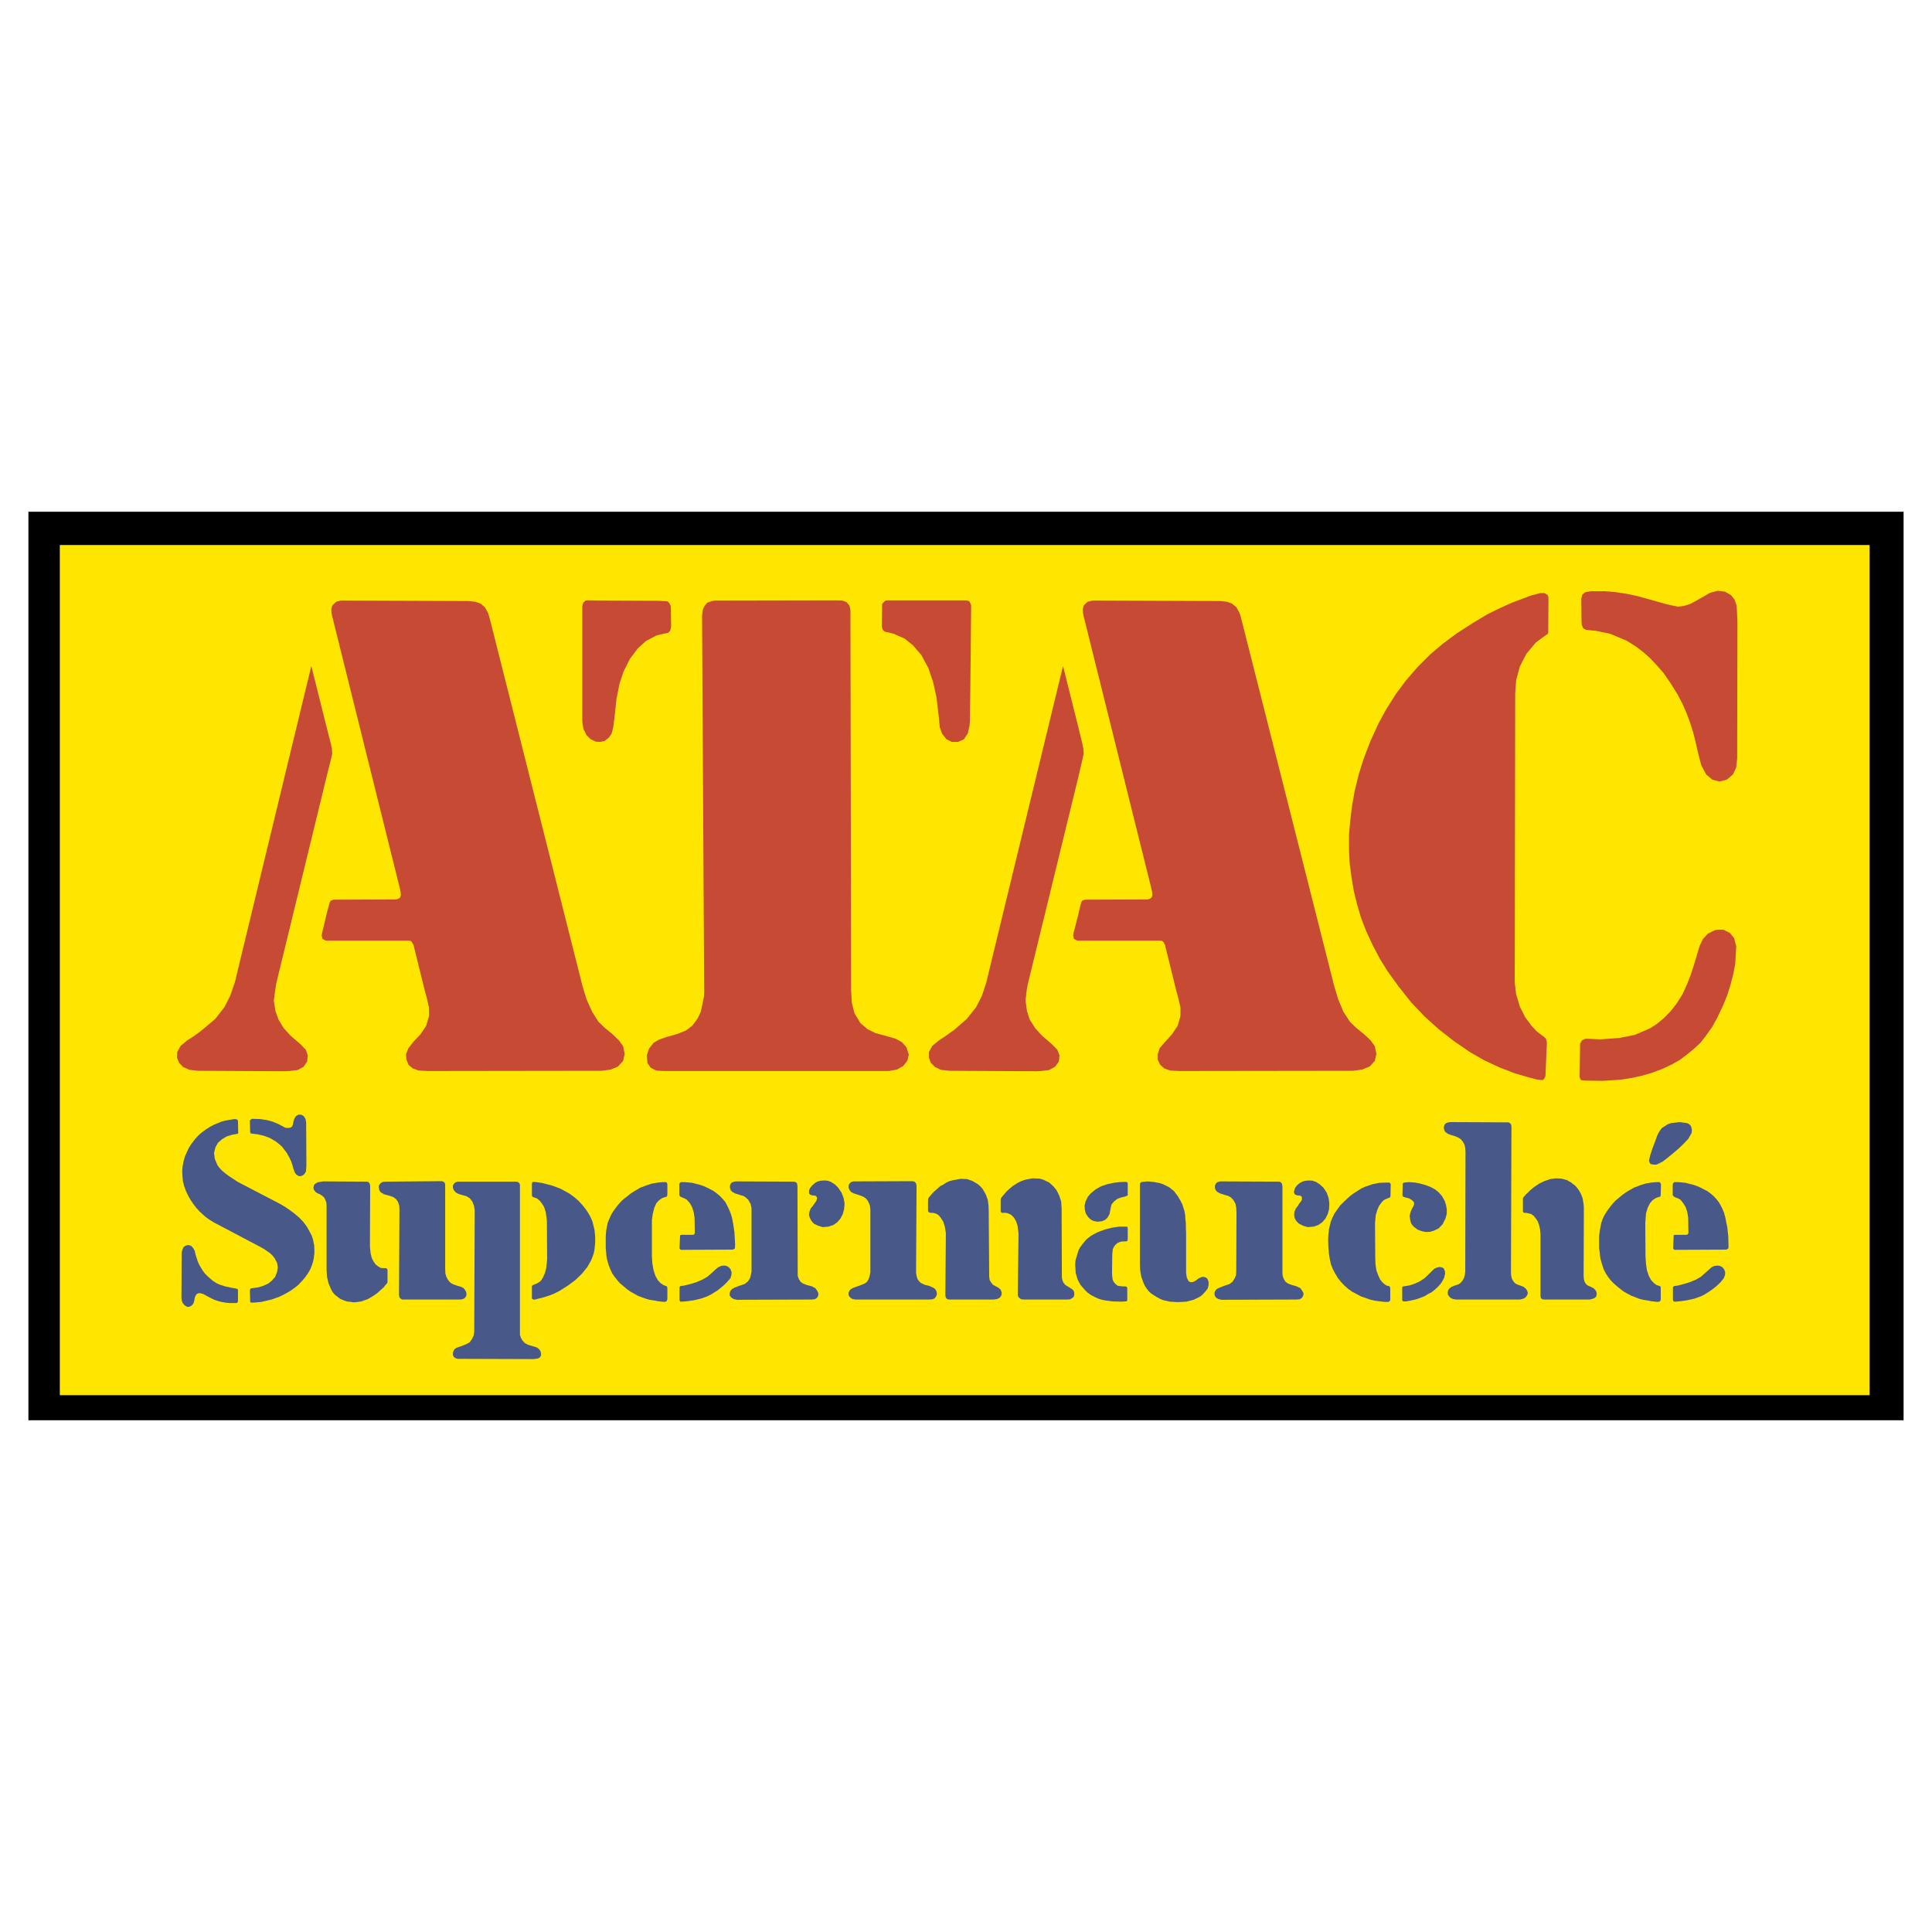 <?xml version="1.0" encoding="utf-8"?>
<!-- Generator: Adobe Illustrator 13.0.0, SVG Export Plug-In . SVG Version: 6.00 Build 14948)  -->
<!DOCTYPE svg PUBLIC "-//W3C//DTD SVG 1.0//EN" "http://www.w3.org/TR/2001/REC-SVG-20010904/DTD/svg10.dtd">
<svg version="1.0" id="Layer_1" xmlns="http://www.w3.org/2000/svg" xmlns:xlink="http://www.w3.org/1999/xlink" x="0px" y="0px"
	 width="192.756px" height="192.756px" viewBox="0 0 192.756 192.756" enable-background="new 0 0 192.756 192.756"
	 xml:space="preserve">
<g>
	<polygon fill-rule="evenodd" clip-rule="evenodd" fill="#FFFFFF" points="0,0 192.756,0 192.756,192.756 0,192.756 0,0 	"/>
	<polygon fill-rule="evenodd" clip-rule="evenodd" points="2.834,141.699 189.921,141.699 189.921,51.056 2.834,51.056 
		2.834,141.699 2.834,141.699 	"/>
	<polygon fill-rule="evenodd" clip-rule="evenodd" fill="#FFE600" points="5.968,139.197 186.53,139.197 186.53,54.377 
		5.968,54.377 5.968,139.197 5.968,139.197 	"/>
	<polygon fill-rule="evenodd" clip-rule="evenodd" fill="#C74A34" points="65.743,63.334 66.257,63.217 66.654,63.146 
		66.865,62.936 66.958,62.515 66.936,60.832 66.912,60.434 66.748,60.13 66.654,60.036 66.538,59.99 66.117,59.966 65.743,59.943 
		60.224,59.919 58.61,59.896 58.423,59.919 58.188,60.13 58.096,60.458 58.096,60.691 58.096,71.917 58.119,72.197 58.212,72.735 
		58.517,73.343 58.914,73.74 59.452,73.998 59.873,74.021 60.224,73.951 60.317,73.928 60.738,73.6 61.019,73.202 61.183,72.571 
		61.322,71.472 61.509,69.718 61.813,68.198 62.211,67.005 62.843,65.743 63.614,64.713 64.433,63.965 65.438,63.427 65.743,63.334 
		65.743,63.334 	"/>
	<polygon fill-rule="evenodd" clip-rule="evenodd" fill="#C74A34" points="30.009,104.212 28.98,103.323 28.302,102.575 
		27.788,101.733 27.483,100.868 27.319,99.815 27.46,98.786 27.553,98.155 32.604,77.412 33.096,75.448 33.143,75.19 33.12,74.723 
		33.002,74.162 32.604,72.618 31.061,66.444 23.648,97.104 23.438,97.991 22.97,99.348 22.385,100.494 21.473,101.663 
		20.14,102.785 19.321,103.394 18.69,103.791 18.012,104.353 17.685,104.96 17.661,105.545 17.872,106.036 18.269,106.457 
		18.9,106.738 19.719,106.831 28.395,106.878 28.886,106.854 29.682,106.761 30.29,106.434 30.64,105.919 30.71,105.312 
		30.523,104.75 30.009,104.212 30.009,104.212 	"/>
	<polygon fill-rule="evenodd" clip-rule="evenodd" fill="#C74A34" points="89.994,103.979 89.339,103.628 88.357,103.347 
		87.328,103.066 86.532,102.669 85.831,102.061 85.246,101.078 84.989,100.05 84.919,98.88 84.849,61.089 84.849,60.854 
		84.755,60.434 84.475,60.083 84.054,59.919 83.539,59.896 71.355,59.919 71.028,59.966 70.56,60.13 70.303,60.434 70.115,60.832 
		70.045,61.416 70.256,98.95 70.232,99.441 69.928,100.915 69.601,101.616 69.063,102.342 68.409,102.832 67.497,103.183 
		66.491,103.464 65.766,103.721 65.743,103.721 65.205,104.049 64.761,104.609 64.526,105.312 64.597,106.06 64.924,106.527 
		65.462,106.808 65.743,106.831 66.257,106.854 88.287,106.854 88.661,106.854 89.339,106.738 89.479,106.715 90.11,106.363 
		90.531,105.826 90.672,105.218 90.438,104.493 89.994,103.979 89.994,103.979 	"/>
	<polygon fill-rule="evenodd" clip-rule="evenodd" fill="#C74A34" points="93.431,69.554 93.665,71.519 93.759,72.548 
		93.993,73.202 94.437,73.764 94.788,73.928 94.951,74.021 95.583,74.021 96.167,73.764 96.565,73.156 96.729,72.408 96.775,71.986 
		96.893,60.48 96.869,60.293 96.705,59.99 96.518,59.919 96.144,59.896 94.788,59.896 89.339,59.896 88.637,59.896 88.427,59.896 
		88.287,59.966 88.029,60.224 88.006,60.387 87.982,62.445 87.982,62.539 88.076,62.843 88.287,63.03 88.661,63.1 89.269,63.264 
		89.339,63.311 90.251,63.708 91.093,64.386 91.935,65.368 92.636,66.678 93.104,68.081 93.431,69.554 93.431,69.554 	"/>
	<polygon fill-rule="evenodd" clip-rule="evenodd" fill="#C74A34" points="61.744,103.791 61.089,103.16 60.34,102.552 
		60.224,102.435 59.709,101.943 59.078,100.938 58.517,99.698 58.119,98.389 48.811,61.51 48.694,61.159 48.39,60.598 
		47.946,60.224 47.432,60.036 46.729,59.966 34.382,59.919 34.031,59.919 33.541,60.036 33.166,60.387 33.049,60.761 33.073,61.159 
		33.143,61.486 39.901,88.661 39.971,88.988 39.995,89.339 39.901,89.572 39.644,89.713 39.434,89.736 33.494,89.76 33.283,89.76 
		33.002,89.854 32.909,90.017 32.792,90.415 32.604,91.116 32.137,93.081 32.09,93.314 32.161,93.665 32.465,93.829 32.604,93.852 
		32.675,93.852 40.743,93.852 40.977,93.875 41.071,93.969 41.257,94.273 42.38,98.833 42.567,99.512 42.801,100.517 
		42.801,101.383 42.521,102.342 41.959,103.183 41.234,103.955 40.743,104.587 40.509,105.171 40.556,105.732 40.767,106.247 
		41.188,106.598 41.772,106.808 42.661,106.854 59.568,106.831 59.99,106.831 60.224,106.808 60.925,106.715 61.65,106.41 
		62.165,105.849 62.328,105.147 62.165,104.376 61.744,103.791 61.744,103.791 	"/>
	<polygon fill-rule="evenodd" clip-rule="evenodd" fill="#C74A34" points="154.374,59.335 154.07,59.171 153.673,59.171 
		152.714,59.428 150.844,60.13 149.604,60.691 148.411,61.276 147.008,62.118 145.371,63.17 143.921,64.246 142.682,65.298 
		141.442,66.538 140.273,67.894 139.291,69.204 138.285,70.794 137.537,72.173 136.742,73.904 136.11,75.542 135.946,76.032 
		135.572,77.225 135.151,78.932 134.895,80.406 134.707,81.925 134.591,83.258 134.591,84.872 134.661,86.182 134.824,87.398 
		135.058,88.848 135.385,90.181 135.76,91.467 135.946,91.981 136.344,92.987 136.976,94.343 137.653,95.629 138.402,96.846 
		139.548,98.436 140.811,100.026 142.145,101.43 143.523,102.669 145.044,103.861 146.681,104.983 148.107,105.803 149.674,106.527 
		151.147,107.088 152.504,107.486 153.393,107.72 153.907,107.767 154.048,107.649 154.188,107.369 154.328,104.165 
		154.328,103.955 154.234,103.628 154.001,103.417 153.322,102.902 152.761,102.294 152.177,101.499 151.639,100.447 
		151.265,99.184 151.124,98.038 151.171,70.186 151.171,69.227 151.265,67.871 151.639,66.491 152.294,65.228 153.229,64.105 
		154.048,63.498 154.422,63.24 154.468,63.1 154.491,59.756 154.468,59.499 154.374,59.335 154.374,59.335 	"/>
	<polygon fill-rule="evenodd" clip-rule="evenodd" fill="#C74A34" points="173.317,61.439 173.271,60.458 173.06,59.826 
		172.709,59.381 172.101,59.031 171.399,58.937 170.604,59.147 169.716,59.662 168.663,60.247 167.985,60.458 167.4,60.527 
		166.302,60.293 164.22,59.709 163.284,59.452 162.279,59.241 161.203,59.078 160.128,58.984 158.771,58.984 158.163,59.078 
		157.859,59.335 157.766,59.756 157.789,62.047 157.812,62.352 157.953,62.679 158.233,62.843 159.216,62.936 160.665,63.24 
		162.279,63.918 163.145,64.457 163.869,64.994 164.617,65.649 165.296,66.374 165.974,67.146 166.699,68.198 167.377,69.297 
		167.868,70.232 168.266,71.145 168.616,72.08 168.944,73.132 169.201,74.162 169.435,75.19 169.739,76.36 170.23,77.271 
		170.839,77.786 171.563,77.973 172.288,77.786 172.896,77.271 173.224,76.57 173.317,75.681 173.341,62.118 173.317,61.439 
		173.317,61.439 	"/>
	<polygon fill-rule="evenodd" clip-rule="evenodd" fill="#C74A34" points="104.983,104.212 103.955,103.323 103.276,102.575 
		102.739,101.733 102.458,100.868 102.318,99.815 102.435,98.786 102.552,98.155 107.603,77.458 108.071,75.448 108.117,75.19 
		108.095,74.723 107.978,74.162 107.603,72.618 106.06,66.444 98.623,97.104 98.412,97.991 97.968,99.348 97.384,100.494 
		96.448,101.663 95.162,102.785 94.788,103.043 94.296,103.394 93.688,103.791 93.01,104.353 92.683,104.96 92.683,105.545 
		92.87,106.036 93.291,106.457 93.875,106.738 94.718,106.831 94.788,106.831 103.394,106.878 103.885,106.854 104.656,106.761 
		105.265,106.434 105.639,105.919 105.709,105.312 105.498,104.75 104.983,104.212 104.983,104.212 	"/>
	<polygon fill-rule="evenodd" clip-rule="evenodd" fill="#C74A34" points="172.593,93.081 171.938,92.753 171.493,92.753 
		171.096,92.8 170.394,93.151 169.903,93.688 169.575,94.367 169.015,96.238 168.687,97.243 168.336,98.155 167.868,99.184 
		167.283,100.119 166.676,100.892 166.021,101.569 165.272,102.178 164.664,102.575 163.098,103.253 161.554,103.558 
		159.66,103.697 158.21,103.628 157.836,103.791 157.648,104.118 157.602,107.275 157.602,107.463 157.672,107.674 157.766,107.767 
		158.21,107.813 159.917,107.837 161.718,107.72 162.887,107.533 163.916,107.299 164.852,107.019 165.857,106.645 166.793,106.2 
		167.588,105.756 168.359,105.171 169.037,104.609 169.646,104.049 170.23,103.3 170.839,102.435 171.329,101.546 171.938,100.26 
		172.335,99.277 172.662,98.226 172.943,97.126 173.13,96.121 173.224,94.414 173.014,93.595 172.593,93.081 172.593,93.081 	"/>
	<polygon fill-rule="evenodd" clip-rule="evenodd" fill="#C74A34" points="136.742,103.791 136.063,103.16 135.946,103.066 
		135.315,102.552 134.684,101.943 134.029,100.938 133.515,99.698 133.117,98.389 123.786,61.51 123.669,61.159 123.365,60.598 
		122.921,60.224 122.406,60.036 121.729,59.966 109.381,59.919 109.006,59.919 108.515,60.036 108.141,60.387 108.024,60.761 
		108.047,61.159 108.117,61.486 114.876,88.661 114.946,88.988 114.97,89.339 114.876,89.572 114.619,89.713 114.408,89.736 
		108.468,89.76 108.258,89.76 107.978,89.854 107.884,90.017 107.767,90.415 107.603,91.163 107.112,93.081 107.065,93.314 
		107.136,93.665 107.439,93.829 107.603,93.852 107.649,93.852 115.694,93.852 115.929,93.875 116.068,93.969 116.232,94.273 
		117.354,98.833 117.542,99.512 117.775,100.517 117.775,101.383 117.495,102.342 116.934,103.183 116.232,103.955 115.694,104.587 
		115.508,105.171 115.508,105.732 115.765,106.247 116.162,106.598 116.747,106.808 117.659,106.854 134.566,106.831 
		134.987,106.831 135.899,106.715 135.946,106.69 136.648,106.41 137.163,105.849 137.327,105.147 137.163,104.376 136.742,103.791 
		136.742,103.791 	"/>
	<polygon fill-rule="evenodd" clip-rule="evenodd" fill="#485888" points="68.034,119.46 68.268,119.553 68.525,119.693 
		68.83,120.044 69.04,120.418 69.204,120.91 69.297,121.494 69.32,122.944 69.32,123.015 69.273,123.131 69.227,123.178 
		69.134,123.201 68.058,123.201 67.964,123.201 67.871,123.248 67.847,123.271 67.847,123.342 67.8,124.487 67.8,124.558 
		67.894,124.675 67.964,124.698 68.034,124.698 72.898,124.675 73.085,124.675 73.179,124.651 73.296,124.581 73.319,124.511 
		73.343,124.184 73.296,123.342 73.273,122.921 73.203,122.453 73.132,122.009 73.039,121.518 72.898,121.05 72.875,121.003 
		72.711,120.605 72.548,120.278 72.384,119.951 72.126,119.646 71.846,119.343 71.542,119.085 71.191,118.828 70.887,118.664 
		70.56,118.501 70.209,118.337 69.789,118.196 69.414,118.104 69.063,118.01 68.315,117.939 67.964,117.939 67.824,118.01 
		67.8,118.057 67.777,118.196 67.777,119.155 67.777,119.226 67.847,119.366 68.034,119.46 68.034,119.46 	"/>
	<polygon fill-rule="evenodd" clip-rule="evenodd" fill="#485888" points="72.898,127.458 72.969,127.224 72.992,126.943 
		72.898,126.662 72.711,126.429 72.454,126.288 72.173,126.265 71.917,126.312 71.659,126.429 71.378,126.662 71.004,127.014 
		70.56,127.388 70.069,127.668 69.484,127.925 68.853,128.112 68.198,128.276 67.917,128.3 67.824,128.37 67.8,128.439 
		67.8,128.533 67.8,129.656 67.8,129.727 67.847,129.819 67.894,129.866 68.081,129.866 68.596,129.819 69.227,129.727 
		69.928,129.562 70.279,129.445 70.583,129.328 70.911,129.165 71.285,128.931 71.589,128.744 71.823,128.557 72.08,128.347 
		72.314,128.136 72.548,127.901 72.875,127.528 72.898,127.458 72.898,127.458 	"/>
	<polygon fill-rule="evenodd" clip-rule="evenodd" fill="#485888" points="81.341,128.51 81.177,128.439 81.037,128.347 
		80.499,128.206 80.125,128.065 79.891,127.901 79.704,127.621 79.587,127.294 79.587,127.014 79.563,118.313 79.54,118.221 
		79.517,118.057 79.376,117.939 79.213,117.893 79.096,117.893 73.39,117.869 73.273,117.893 73.085,117.939 72.922,118.057 
		72.898,118.127 72.829,118.267 72.829,118.524 72.898,118.711 72.898,118.734 73.039,118.898 73.319,119.062 73.834,119.226 
		74.161,119.319 74.419,119.482 74.676,119.74 74.886,120.114 74.98,120.535 74.98,121.003 74.98,126.662 74.98,126.873 
		74.91,127.224 74.816,127.551 74.583,127.879 74.278,128.112 73.787,128.276 73.296,128.463 73.039,128.604 72.898,128.768 
		72.875,128.791 72.805,129.001 72.805,129.259 72.898,129.375 72.969,129.469 73.203,129.609 73.53,129.68 73.717,129.68 
		80.78,129.656 80.966,129.656 81.177,129.633 81.271,129.633 81.504,129.492 81.645,129.259 81.645,129.024 81.528,128.768 
		81.341,128.51 81.341,128.51 	"/>
	<polygon fill-rule="evenodd" clip-rule="evenodd" fill="#485888" points="93.314,128.627 93.104,128.463 93.034,128.439 
		92.729,128.3 92.262,128.183 91.864,127.995 91.677,127.809 91.537,127.598 91.444,127.294 91.397,126.967 91.444,118.431 
		91.444,118.29 91.397,118.08 91.28,117.916 91.069,117.846 90.976,117.846 85.316,117.869 85.153,117.869 84.966,117.916 
		84.825,118.01 84.685,118.196 84.662,118.478 84.755,118.734 84.942,118.945 85.176,119.062 85.597,119.202 86.064,119.366 
		86.345,119.53 86.556,119.764 86.72,120.091 86.79,120.278 86.813,120.466 86.836,120.676 86.836,120.886 86.836,126.709 
		86.836,126.92 86.767,127.294 86.673,127.598 86.509,127.879 86.298,128.042 85.971,128.183 85.457,128.37 85.083,128.51 
		84.872,128.627 84.755,128.768 84.662,128.978 84.662,129.188 84.755,129.375 84.896,129.516 85.083,129.609 85.363,129.656 
		85.597,129.656 92.426,129.656 92.683,129.656 93.034,129.633 93.244,129.539 93.408,129.328 93.478,129.095 93.431,128.837 
		93.314,128.627 93.314,128.627 	"/>
	<polygon fill-rule="evenodd" clip-rule="evenodd" fill="#485888" points="66.421,117.939 66.117,117.939 65.649,117.986 
		65.064,118.08 64.55,118.244 63.872,118.501 63.24,118.875 62.913,119.085 62.632,119.319 62.328,119.553 62.047,119.787 
		61.767,120.091 61.533,120.372 61.276,120.723 61.042,121.073 60.901,121.354 60.761,121.682 60.621,122.032 60.48,122.78 
		60.434,123.342 60.434,123.927 60.434,124.487 60.48,125.049 60.527,125.493 60.621,125.867 60.738,126.242 60.901,126.662 
		61.089,127.061 61.322,127.388 61.58,127.715 61.837,128.019 62.234,128.347 62.562,128.627 62.89,128.86 63.264,129.071 
		63.638,129.281 64.012,129.422 64.41,129.562 64.807,129.68 65.275,129.749 65.625,129.819 66.233,129.89 66.421,129.866 
		66.538,129.772 66.584,129.586 66.584,128.557 66.584,128.487 66.538,128.347 66.421,128.3 66.187,128.206 65.906,128.019 
		65.625,127.715 65.392,127.294 65.205,126.732 65.088,126.078 65.041,125.376 65.041,122.056 65.041,121.705 65.134,121.073 
		65.275,120.512 65.485,120.044 65.766,119.74 66.07,119.53 66.351,119.437 66.514,119.39 66.561,119.319 66.584,119.155 
		66.584,118.173 66.584,118.104 66.491,117.963 66.421,117.939 66.421,117.939 	"/>
	<polygon fill-rule="evenodd" clip-rule="evenodd" fill="#485888" points="83.96,118.992 83.632,118.501 83.305,118.173 
		82.908,117.916 82.557,117.8 82.229,117.775 81.902,117.8 81.598,117.869 81.294,118.033 81.177,118.15 81.037,118.267 
		80.827,118.524 80.732,118.734 80.709,118.922 80.732,119.085 80.85,119.202 80.99,119.249 81.083,119.272 81.177,119.272 
		81.341,119.296 81.435,119.343 81.481,119.437 81.528,119.553 81.481,119.693 81.435,119.834 81.177,120.185 81.177,120.208 
		80.873,120.582 80.756,120.91 80.709,121.214 80.803,121.518 80.966,121.821 81.177,122.056 81.224,122.103 81.621,122.289 
		82.089,122.43 82.65,122.383 83.142,122.219 83.516,121.962 83.843,121.588 84.077,121.144 84.217,120.629 84.264,120.067 
		84.17,119.53 83.96,118.992 83.96,118.992 	"/>
	<polygon fill-rule="evenodd" clip-rule="evenodd" fill="#485888" points="99.839,128.674 99.628,128.487 99.324,128.322 
		99.067,128.183 98.88,127.949 98.74,127.715 98.693,127.388 98.646,121.073 98.646,120.84 98.623,120.255 98.553,119.717 
		98.343,119.155 98.038,118.618 97.805,118.36 97.57,118.15 97.009,117.823 96.472,117.636 95.84,117.612 95.068,117.752 
		94.718,117.846 94.414,117.986 94.133,118.173 93.806,118.337 93.501,118.618 93.174,118.898 93.034,119.062 92.963,119.132 
		92.683,119.46 92.613,119.576 92.589,119.787 92.589,120.746 92.589,120.84 92.659,120.933 92.8,121.003 93.034,121.003 
		93.057,121.003 93.361,121.073 93.642,121.237 93.875,121.518 94.109,121.892 94.273,122.406 94.367,123.015 94.367,123.342 
		94.32,129.165 94.32,129.234 94.343,129.398 94.414,129.539 94.554,129.633 94.718,129.656 94.858,129.656 98.95,129.656 
		99.114,129.656 99.465,129.609 99.722,129.492 99.862,129.328 99.886,129.259 99.933,129.142 99.933,128.931 99.886,128.814 
		99.839,128.674 99.839,128.674 	"/>
	<polygon fill-rule="evenodd" clip-rule="evenodd" fill="#485888" points="31.318,124.137 31.248,123.739 31.108,123.295 
		30.875,122.851 30.617,122.383 30.266,121.915 29.869,121.494 29.401,121.097 28.933,120.746 28.489,120.441 28.068,120.185 
		27.764,120.021 23.718,117.916 23.297,117.636 22.83,117.331 22.456,117.051 22.151,116.794 21.871,116.489 21.684,116.232 
		21.426,115.601 21.356,115.017 21.497,114.455 21.753,114.011 22.151,113.66 22.619,113.379 23.157,113.216 23.555,113.146 
		23.671,113.122 23.742,113.099 23.765,113.052 23.765,112.889 23.742,111.836 23.718,111.766 23.695,111.719 23.601,111.672 
		23.391,111.648 22.549,111.789 22.151,111.883 21.753,112.047 21.356,112.21 20.958,112.42 20.912,112.444 20.514,112.701 
		20.14,112.981 19.812,113.263 19.485,113.613 19.111,114.104 18.854,114.502 18.644,114.946 18.457,115.367 18.316,115.858 
		18.223,116.35 18.176,116.794 18.199,117.285 18.246,117.823 18.363,118.313 18.55,118.828 18.784,119.319 19.041,119.764 
		19.368,120.231 19.625,120.559 19.93,120.886 20.257,121.19 20.584,121.471 20.958,121.729 21.38,121.985 25.683,124.254 
		26.033,124.44 26.361,124.628 26.665,124.838 26.969,125.049 27.203,125.283 27.39,125.517 27.647,126.008 27.717,126.452 
		27.647,126.896 27.46,127.388 27.109,127.785 26.758,128.065 26.291,128.276 25.776,128.439 25.262,128.51 25.051,128.533 
		24.958,128.627 24.934,128.768 24.958,129.702 24.958,129.796 24.981,129.913 25.028,129.96 25.075,129.96 25.355,129.96 
		26.08,129.89 26.595,129.772 27.156,129.633 27.67,129.445 27.764,129.422 28.162,129.234 28.606,129.001 29.003,128.768 
		29.401,128.487 29.775,128.183 30.149,127.785 30.43,127.458 30.71,127.061 30.944,126.662 31.108,126.265 31.225,125.914 
		31.318,125.47 31.318,125.399 31.365,125.049 31.365,124.628 31.342,124.184 31.318,124.137 31.318,124.137 	"/>
	<polygon fill-rule="evenodd" clip-rule="evenodd" fill="#485888" points="59.101,121.845 58.914,121.424 58.68,121.003 
		58.376,120.559 58.072,120.185 57.698,119.787 57.324,119.46 56.809,119.085 56.388,118.852 55.92,118.595 55.476,118.431 
		55.032,118.267 54.564,118.15 54.12,118.033 53.675,117.963 53.535,117.939 53.254,117.916 53.114,117.939 53.068,118.104 
		53.068,119.179 53.068,119.272 53.114,119.39 53.254,119.46 53.535,119.553 53.558,119.553 53.816,119.764 54.05,120.044 
		54.283,120.418 54.447,120.933 54.541,121.564 54.564,121.915 54.587,125.61 54.564,125.914 54.494,126.522 54.377,126.99 
		54.167,127.458 54.05,127.668 53.886,127.855 53.699,127.973 53.535,128.065 53.348,128.136 53.138,128.229 53.091,128.276 
		53.068,128.347 53.068,129.422 53.068,129.516 53.091,129.586 53.208,129.656 53.395,129.656 53.535,129.609 54.026,129.492 
		54.424,129.375 54.868,129.234 55.312,129.048 55.827,128.791 56.271,128.51 56.645,128.276 57.02,127.995 57.371,127.738 
		57.745,127.388 58.096,127.036 58.376,126.686 58.586,126.429 58.75,126.147 58.96,125.773 59.125,125.376 59.241,125.025 
		59.311,124.675 59.381,123.996 59.381,123.365 59.311,122.687 59.101,121.845 59.101,121.845 	"/>
	<polygon fill-rule="evenodd" clip-rule="evenodd" fill="#485888" points="24.958,112.935 25.004,113.075 25.145,113.099 
		25.659,113.169 26.314,113.31 26.945,113.543 27.53,113.894 27.764,114.081 27.857,114.15 28.138,114.408 28.372,114.712 
		28.606,115.017 28.84,115.438 29.027,115.812 29.167,116.209 29.261,116.56 29.401,116.957 29.541,117.168 29.705,117.285 
		29.892,117.354 30.056,117.331 30.219,117.262 30.383,117.121 30.523,116.887 30.547,116.63 30.57,116.232 30.547,112.163 
		30.547,111.977 30.477,111.625 30.313,111.368 30.103,111.228 29.799,111.204 29.541,111.345 29.378,111.579 29.284,111.883 
		29.214,112.233 29.097,112.444 28.933,112.514 28.723,112.537 28.465,112.514 28.162,112.351 27.764,112.14 27.483,112.022 
		27.203,111.906 26.595,111.742 25.94,111.648 25.145,111.625 25.028,111.695 24.934,111.789 24.934,111.953 24.958,112.841 
		24.958,112.935 24.958,112.935 	"/>
	<polygon fill-rule="evenodd" clip-rule="evenodd" fill="#485888" points="23.555,128.557 23.133,128.487 22.479,128.347 
		21.894,128.159 21.59,128.019 21.263,127.809 20.982,127.574 20.958,127.551 20.701,127.317 20.444,127.061 20.234,126.779 
		20.046,126.476 19.859,126.147 19.719,125.821 19.532,125.235 19.415,124.769 19.251,124.487 19.064,124.301 18.807,124.207 
		18.526,124.277 18.316,124.417 18.199,124.698 18.129,124.955 18.129,125.119 18.105,129.305 18.105,129.539 18.152,129.819 
		18.246,130.03 18.433,130.24 18.667,130.381 18.877,130.381 19.111,130.264 19.298,130.054 19.392,129.727 19.438,129.445 
		19.532,129.234 19.649,129.095 19.812,129.024 20,129.024 20.304,129.118 20.771,129.375 20.958,129.469 21.38,129.68 
		21.73,129.796 22.081,129.89 22.479,129.96 22.923,130.007 23.555,130.007 23.648,129.983 23.695,129.937 23.742,129.866 
		23.742,129.772 23.742,128.768 23.742,128.674 23.671,128.604 23.555,128.557 23.555,128.557 	"/>
	<polygon fill-rule="evenodd" clip-rule="evenodd" fill="#485888" points="53.792,134.613 53.582,134.45 53.535,134.427 
		53.231,134.333 52.693,134.169 52.366,134.006 52.132,133.748 51.968,133.468 51.875,133.164 51.875,132.719 51.875,118.29 
		51.875,118.196 51.805,118.033 51.688,117.939 51.477,117.893 45.865,117.893 45.841,117.893 45.677,117.893 45.443,117.963 
		45.28,118.104 45.187,118.29 45.187,118.501 45.256,118.711 45.467,118.969 45.724,119.109 45.865,119.155 46.099,119.226 
		46.542,119.343 46.87,119.553 47.127,119.881 47.291,120.302 47.361,120.77 47.361,121.003 47.314,132.626 47.314,132.883 
		47.244,133.28 47.081,133.608 46.87,133.912 46.542,134.099 45.958,134.333 45.865,134.356 45.537,134.474 45.35,134.613 
		45.256,134.754 45.187,134.987 45.187,135.198 45.28,135.385 45.443,135.502 45.631,135.572 45.865,135.572 45.935,135.572 
		53.254,135.596 53.418,135.572 53.535,135.549 53.652,135.549 53.862,135.433 53.979,135.245 53.979,135.034 53.933,134.824 
		53.792,134.613 53.792,134.613 	"/>
	<polygon fill-rule="evenodd" clip-rule="evenodd" fill="#485888" points="45.865,129.656 45.981,129.656 46.239,129.586 
		46.379,129.492 46.496,129.352 46.542,129.165 46.52,128.931 46.402,128.697 46.239,128.51 45.958,128.37 45.865,128.347 
		45.467,128.229 45.116,128.089 44.882,127.925 44.695,127.691 44.531,127.388 44.438,127.061 44.415,126.593 44.415,118.267 
		44.415,118.173 44.368,118.01 44.298,117.939 44.111,117.846 43.994,117.846 38.638,117.893 38.451,117.893 38.217,117.916 
		38.147,117.939 37.96,118.057 37.82,118.244 37.796,118.431 37.82,118.642 37.89,118.828 38.03,118.992 38.217,119.085 
		38.311,119.155 38.849,119.296 39.246,119.437 39.527,119.646 39.714,119.928 39.831,120.278 39.854,120.676 39.808,129.188 
		39.831,129.305 39.854,129.445 39.995,129.586 40.135,129.656 40.252,129.656 45.794,129.656 45.865,129.656 45.865,129.656 	"/>
	<polygon fill-rule="evenodd" clip-rule="evenodd" fill="#485888" points="38.521,126.522 38.288,126.522 38.217,126.522 
		37.983,126.499 37.703,126.335 37.469,126.147 37.259,125.844 37.095,125.517 36.978,125.049 36.908,124.395 36.931,118.267 
		36.908,118.196 36.861,118.057 36.768,117.939 36.604,117.893 36.533,117.893 32.254,117.869 32.09,117.893 31.786,117.939 
		31.599,118.01 31.389,118.15 31.318,118.267 31.318,118.29 31.272,118.478 31.295,118.642 31.318,118.688 31.365,118.781 
		31.506,118.945 31.693,119.062 31.927,119.155 32.137,119.296 32.324,119.46 32.441,119.67 32.558,119.975 32.582,120.349 
		32.582,126.405 32.582,126.732 32.628,127.388 32.769,128.019 33.049,128.674 33.213,128.954 33.423,129.188 33.938,129.586 
		34.265,129.727 34.593,129.843 35.317,129.937 36.042,129.843 36.697,129.609 37.025,129.422 37.329,129.234 37.656,129.001 
		37.983,128.697 38.217,128.487 38.264,128.463 38.475,128.183 38.615,128.042 38.662,127.925 38.662,127.855 38.662,126.732 
		38.662,126.662 38.568,126.546 38.521,126.522 38.521,126.522 	"/>
	<polygon fill-rule="evenodd" clip-rule="evenodd" fill="#485888" points="138.612,117.986 138.332,117.986 137.631,118.01 
		136.929,118.15 136.181,118.407 135.83,118.571 135.456,118.805 135.058,119.062 134.73,119.296 134.403,119.6 134.053,119.928 
		133.702,120.278 133.421,120.676 133.141,121.073 132.953,121.447 132.789,121.845 132.673,122.289 132.579,122.71 
		132.579,122.804 132.532,123.178 132.509,123.692 132.532,124.395 132.579,124.932 132.579,125.049 132.673,125.61 
		132.789,126.147 132.977,126.615 133.211,127.061 133.491,127.528 133.795,127.901 134.146,128.276 134.521,128.604 
		134.918,128.884 135.362,129.118 135.806,129.352 136.228,129.492 136.672,129.656 137.187,129.772 137.724,129.843 
		138.168,129.89 138.52,129.89 138.612,129.843 138.706,129.727 138.706,129.586 138.706,128.674 138.706,128.533 138.659,128.37 
		138.543,128.3 138.379,128.276 138.145,128.136 137.911,127.925 137.678,127.621 137.49,127.2 137.327,126.756 137.232,126.125 
		137.21,125.47 137.187,122.079 137.21,121.775 137.257,121.237 137.42,120.699 137.584,120.325 137.817,119.997 138.051,119.74 
		138.285,119.623 138.52,119.53 138.683,119.46 138.729,119.343 138.753,118.221 138.753,118.15 138.706,118.057 138.612,117.986 
		138.612,117.986 	"/>
	<polygon fill-rule="evenodd" clip-rule="evenodd" fill="#485888" points="165.623,117.963 165.553,117.939 165.249,117.939 
		164.758,117.986 164.197,118.08 163.659,118.244 163.004,118.501 162.35,118.875 162.045,119.085 161.741,119.319 161.461,119.553 
		161.18,119.787 160.899,120.091 160.665,120.372 160.408,120.723 160.175,121.073 160.011,121.354 159.87,121.682 159.754,122.032 
		159.613,122.78 159.543,123.342 159.543,123.927 159.543,124.487 159.613,125.049 159.66,125.493 159.754,125.867 159.87,126.242 
		160.011,126.662 160.221,127.061 160.432,127.388 160.688,127.715 160.97,128.019 161.344,128.347 161.694,128.627 161.999,128.86 
		162.372,129.071 162.771,129.281 163.145,129.422 163.495,129.562 163.939,129.68 164.384,129.749 164.734,129.819 165.343,129.89 
		165.53,129.866 165.67,129.772 165.693,129.586 165.693,128.557 165.693,128.487 165.67,128.347 165.553,128.3 165.272,128.206 
		165.016,128.019 164.734,127.715 164.501,127.294 164.313,126.732 164.22,126.078 164.174,125.376 164.15,122.056 164.174,121.705 
		164.22,121.073 164.384,120.512 164.617,120.044 164.875,119.74 165.202,119.53 165.459,119.437 165.646,119.39 165.67,119.319 
		165.693,119.155 165.717,118.173 165.693,118.104 165.623,117.963 165.623,117.963 	"/>
	<polygon fill-rule="evenodd" clip-rule="evenodd" fill="#485888" points="159.146,128.674 158.958,128.51 158.678,128.37 
		158.444,128.276 158.233,128.112 158.093,127.879 158.022,127.598 157.999,127.294 157.999,127.153 158.022,121.144 
		158.022,120.512 157.999,120.161 157.906,119.576 157.742,119.132 157.485,118.688 157.181,118.313 156.76,117.986 
		156.315,117.729 155.778,117.589 155.217,117.565 154.679,117.636 154.117,117.823 153.58,118.08 152.995,118.478 152.714,118.711 
		152.434,118.992 152.177,119.226 152.177,119.249 151.989,119.46 151.942,119.576 151.942,119.717 151.942,120.77 151.942,120.84 
		151.989,120.956 152.036,121.003 152.177,121.003 152.271,121.003 152.551,121.073 152.761,121.12 153.019,121.308 
		153.229,121.564 153.416,121.845 153.556,122.219 153.649,122.641 153.696,123.178 153.696,123.436 153.696,129.259 
		153.696,129.328 153.72,129.445 153.743,129.516 153.79,129.562 153.813,129.586 153.978,129.656 154.211,129.656 158.467,129.656 
		158.607,129.656 158.888,129.586 159.122,129.492 159.263,129.328 159.309,129.071 159.263,128.86 159.146,128.674 
		159.146,128.674 	"/>
	<polygon fill-rule="evenodd" clip-rule="evenodd" fill="#485888" points="106.972,128.627 106.784,128.51 106.527,128.347 
		106.294,128.206 106.106,127.973 105.989,127.715 105.942,127.435 105.942,127.2 105.919,121.003 105.919,120.605 105.873,119.881 
		105.686,119.296 105.405,118.734 105.077,118.337 104.656,117.963 104.049,117.683 103.721,117.589 102.996,117.565 
		102.178,117.729 101.827,117.869 101.546,118.01 101.031,118.337 100.704,118.618 100.4,118.898 100.166,119.179 99.979,119.39 
		99.886,119.53 99.862,119.576 99.839,119.717 99.839,120.793 99.839,120.886 99.886,120.933 99.933,121.003 100.026,121.003 
		100.33,121.003 100.471,121.026 100.728,121.12 100.915,121.237 101.172,121.494 101.383,121.868 101.522,122.289 101.593,122.851 
		101.616,123.107 101.546,129.212 101.569,129.305 101.64,129.445 101.78,129.562 101.921,129.633 102.131,129.656 106.294,129.656 
		106.457,129.656 106.761,129.633 106.972,129.516 107.112,129.398 107.182,129.212 107.182,128.978 107.112,128.768 
		106.972,128.627 106.972,128.627 	"/>
	<polygon fill-rule="evenodd" clip-rule="evenodd" fill="#485888" points="152.223,128.557 152.177,128.533 152.013,128.394 
		151.732,128.276 151.382,128.159 151.171,128.042 150.983,127.832 150.844,127.574 150.773,127.294 150.75,126.99 150.797,112.468 
		150.797,112.351 150.75,112.163 150.633,112.047 150.493,111.977 150.235,111.977 144.856,111.953 144.67,111.953 144.412,111.999 
		144.226,112.093 144.108,112.233 144.108,112.257 144.038,112.514 144.108,112.771 144.108,112.795 144.226,112.958 
		144.459,113.122 144.763,113.239 145.161,113.356 145.488,113.496 145.745,113.66 145.956,113.917 146.119,114.221 
		146.189,114.549 146.213,114.946 146.189,126.64 146.189,126.873 146.143,127.224 146.049,127.528 145.886,127.809 
		145.698,128.019 145.465,128.159 145.091,128.276 144.811,128.394 144.6,128.557 144.482,128.744 144.436,128.978 144.459,129.165 
		144.6,129.375 144.763,129.516 144.997,129.609 145.277,129.656 145.488,129.656 151.054,129.656 151.241,129.656 151.615,129.656 
		151.942,129.586 152.177,129.469 152.2,129.445 152.363,129.234 152.434,129.001 152.363,128.768 152.223,128.557 152.223,128.557 
			"/>
	<polygon fill-rule="evenodd" clip-rule="evenodd" fill="#485888" points="167.471,114.596 167.962,114.128 168.43,113.637 
		168.78,113.028 168.804,112.725 168.71,112.351 168.594,112.21 168.453,112.116 168.289,112.047 167.564,111.953 166.746,112.047 
		166.396,112.163 165.787,112.561 165.553,112.889 165.366,113.239 165.109,113.94 164.852,114.619 164.617,115.344 
		164.524,115.812 164.617,116.068 164.758,116.162 165.179,116.209 165.343,116.162 165.904,115.882 166.441,115.461 
		166.979,115.017 167.471,114.596 167.471,114.596 	"/>
	<polygon fill-rule="evenodd" clip-rule="evenodd" fill="#485888" points="172.429,123.342 172.382,122.921 172.335,122.453 
		172.241,122.009 172.148,121.518 172.008,121.003 171.844,120.605 171.681,120.278 171.493,119.951 171.26,119.646 
		170.979,119.343 170.675,119.085 170.324,118.828 169.996,118.664 169.692,118.501 169.318,118.337 168.897,118.196 
		168.523,118.104 168.173,118.01 167.447,117.939 167.05,117.939 166.956,118.01 166.933,118.057 166.886,118.196 166.886,119.155 
		166.886,119.226 166.979,119.366 167.144,119.46 167.4,119.553 167.658,119.693 167.938,120.044 168.173,120.418 168.336,120.91 
		168.43,121.494 168.453,122.944 168.453,123.015 168.406,123.131 168.336,123.178 168.242,123.201 167.189,123.201 
		167.097,123.201 166.979,123.248 166.979,123.271 166.979,123.342 166.933,124.487 166.933,124.558 167.026,124.675 
		167.073,124.698 167.167,124.698 172.218,124.675 172.288,124.651 172.405,124.581 172.452,124.511 172.452,124.184 
		172.429,123.342 172.429,123.342 	"/>
	<polygon fill-rule="evenodd" clip-rule="evenodd" fill="#485888" points="171.844,126.429 171.563,126.288 171.306,126.265 
		171.025,126.312 170.769,126.429 170.511,126.662 170.113,127.014 169.692,127.388 169.201,127.668 168.594,127.925 
		167.962,128.112 167.33,128.276 167.05,128.3 166.956,128.37 166.909,128.439 166.909,128.533 166.909,129.656 166.909,129.727 
		166.979,129.819 167.026,129.866 167.214,129.866 167.704,129.819 168.336,129.727 169.062,129.562 169.389,129.445 
		169.716,129.328 170.043,129.165 170.417,128.931 170.698,128.744 170.955,128.557 171.213,128.347 171.446,128.136 
		171.681,127.901 171.984,127.528 172.101,127.224 172.124,126.943 172.031,126.662 171.844,126.429 171.844,126.429 	"/>
	<polygon fill-rule="evenodd" clip-rule="evenodd" fill="#485888" points="144.132,119.787 144.108,119.764 143.875,119.343 
		143.523,118.945 143.173,118.664 142.729,118.431 142.261,118.244 141.676,118.08 141.186,117.986 140.554,117.939 
		140.109,117.986 139.992,118.033 139.945,118.127 139.945,118.244 139.922,119.226 139.945,119.319 139.992,119.39 
		140.039,119.413 140.18,119.46 140.554,119.553 140.811,119.693 140.975,119.834 141.068,119.951 141.092,120.114 141.045,120.278 
		140.881,120.582 140.717,120.956 140.647,121.308 140.694,121.705 140.787,122.056 140.904,122.219 141.045,122.383 
		141.442,122.687 141.91,122.851 142.284,122.921 142.682,122.897 143.079,122.78 143.547,122.547 143.944,122.126 144.108,121.775 
		144.202,121.611 144.342,121.12 144.342,120.652 144.272,120.231 144.132,119.787 144.132,119.787 	"/>
	<polygon fill-rule="evenodd" clip-rule="evenodd" fill="#485888" points="144.108,126.709 144.038,126.546 143.875,126.452 
		143.594,126.405 143.337,126.476 143.126,126.569 142.846,126.826 142.518,127.153 142.097,127.551 141.583,127.879 
		141.045,128.112 140.577,128.253 140.18,128.322 139.992,128.347 139.922,128.394 139.898,128.439 139.898,128.51 139.898,128.58 
		139.898,129.68 139.898,129.727 139.969,129.819 140.062,129.843 140.273,129.843 140.787,129.749 141.372,129.609 142.12,129.328 
		142.495,129.095 142.822,128.931 143.149,128.674 143.453,128.394 143.688,128.136 143.875,127.879 144.108,127.435 
		144.108,127.364 144.179,127.061 144.155,126.779 144.108,126.709 144.108,126.709 	"/>
	<polygon fill-rule="evenodd" clip-rule="evenodd" fill="#485888" points="112.28,117.916 111.672,117.939 111.111,118.01 
		110.456,118.15 109.848,118.36 109.311,118.664 109.053,118.875 108.819,119.062 108.515,119.437 108.305,119.881 108.211,120.278 
		108.234,120.676 108.328,121.073 108.562,121.424 108.726,121.588 108.913,121.729 109.123,121.821 109.497,121.892 
		109.918,121.845 110.269,121.705 110.503,121.471 110.69,121.144 110.761,120.793 110.83,120.441 110.9,120.161 111.134,119.881 
		111.462,119.623 111.812,119.482 112.21,119.39 112.42,119.319 112.514,119.249 112.514,119.132 112.514,118.104 112.514,118.033 
		112.444,117.939 112.28,117.916 112.28,117.916 	"/>
	<polygon fill-rule="evenodd" clip-rule="evenodd" fill="#485888" points="112.444,122.383 112.28,122.383 111.648,122.383 
		110.994,122.477 110.246,122.663 109.802,122.827 109.45,122.968 109.053,123.178 108.819,123.318 108.375,123.669 107.978,124.16 
		107.767,124.44 107.603,124.745 107.51,125.049 107.299,125.773 107.275,126.171 107.322,126.99 107.51,127.645 107.79,128.183 
		108.234,128.697 108.492,128.954 108.819,129.188 109.217,129.398 109.567,129.562 109.941,129.68 110.292,129.749 
		111.041,129.843 111.883,129.866 112.304,129.843 112.42,129.819 112.468,129.727 112.468,129.586 112.468,128.557 112.468,128.51 
		112.42,128.394 112.304,128.347 112.07,128.347 111.789,128.322 111.509,128.276 111.298,128.112 111.134,127.925 111.018,127.715 
		110.971,127.388 110.947,127.061 110.971,125.119 110.994,124.932 111.018,124.651 111.134,124.395 111.274,124.207 
		111.485,124.02 111.742,123.903 111.977,123.856 112.28,123.856 112.444,123.833 112.491,123.763 112.514,123.646 112.514,122.547 
		112.514,122.5 112.468,122.406 112.444,122.383 112.444,122.383 	"/>
	<polygon fill-rule="evenodd" clip-rule="evenodd" fill="#485888" points="120.441,127.551 120.255,127.435 120.067,127.388 
		119.881,127.411 119.577,127.551 119.272,127.785 119.039,127.901 118.828,127.925 118.618,127.855 118.501,127.668 
		118.407,127.458 118.36,127.153 118.337,126.967 118.337,122.968 118.313,122.523 118.313,122.056 118.267,121.658 
		118.244,121.237 118.173,120.816 118.057,120.466 117.939,120.114 117.8,119.834 117.495,119.319 117.121,118.828 116.653,118.454 
		116.045,118.15 115.694,118.033 115.063,117.916 114.479,117.869 113.987,117.916 113.824,117.963 113.754,118.057 113.73,118.173 
		113.73,125.259 113.73,125.773 113.73,126.147 113.754,126.732 113.87,127.388 114.104,128.042 114.245,128.322 114.432,128.604 
		114.643,128.86 114.876,129.071 115.391,129.398 115.694,129.562 115.998,129.702 116.724,129.866 117.519,129.913 117.963,129.89 
		118.36,129.866 118.734,129.772 119.085,129.68 119.67,129.398 119.928,129.212 120.278,128.837 120.489,128.557 120.582,128.206 
		120.582,127.901 120.512,127.691 120.441,127.551 120.441,127.551 	"/>
	<polygon fill-rule="evenodd" clip-rule="evenodd" fill="#485888" points="129.727,128.51 129.562,128.439 129.398,128.347 
		128.908,128.206 128.51,128.065 128.276,127.901 128.089,127.621 127.973,127.294 127.949,127.014 127.949,118.313 
		127.925,118.221 127.879,118.057 127.762,117.939 127.621,117.893 127.481,117.893 121.775,117.869 121.658,117.893 
		121.471,117.939 121.33,118.057 121.214,118.267 121.214,118.524 121.284,118.734 121.425,118.898 121.705,119.062 
		122.219,119.226 122.547,119.319 122.827,119.482 123.062,119.74 123.271,120.114 123.342,120.535 123.365,121.003 
		123.342,126.662 123.342,126.873 123.318,127.224 123.178,127.551 122.968,127.879 122.663,128.112 122.172,128.276 
		121.682,128.463 121.4,128.604 121.237,128.791 121.167,129.001 121.19,129.259 121.33,129.469 121.564,129.609 121.892,129.68 
		122.103,129.68 129.165,129.656 129.352,129.656 129.562,129.633 129.656,129.633 129.89,129.492 130.03,129.259 130.054,129.024 
		129.913,128.768 129.727,128.51 129.727,128.51 	"/>
	<polygon fill-rule="evenodd" clip-rule="evenodd" fill="#485888" points="132.603,120.629 132.626,120.067 132.579,119.693 
		132.556,119.53 132.368,118.992 132.041,118.501 131.69,118.173 131.293,117.916 130.942,117.8 130.615,117.775 130.287,117.8 
		129.983,117.869 129.68,118.033 129.562,118.127 129.398,118.267 129.212,118.524 129.142,118.734 129.095,118.922 
		129.142,119.085 129.235,119.202 129.398,119.249 129.469,119.272 129.562,119.272 129.727,119.296 129.819,119.343 
		129.89,119.437 129.89,119.553 129.89,119.693 129.819,119.834 129.562,120.161 129.562,120.208 129.281,120.582 129.142,120.91 
		129.118,121.214 129.165,121.518 129.328,121.821 129.562,122.056 129.633,122.103 130.007,122.289 130.451,122.43 131.06,122.383 
		131.526,122.219 131.9,121.962 132.229,121.588 132.462,121.144 132.579,120.723 132.603,120.629 132.603,120.629 	"/>
</g>
</svg>
